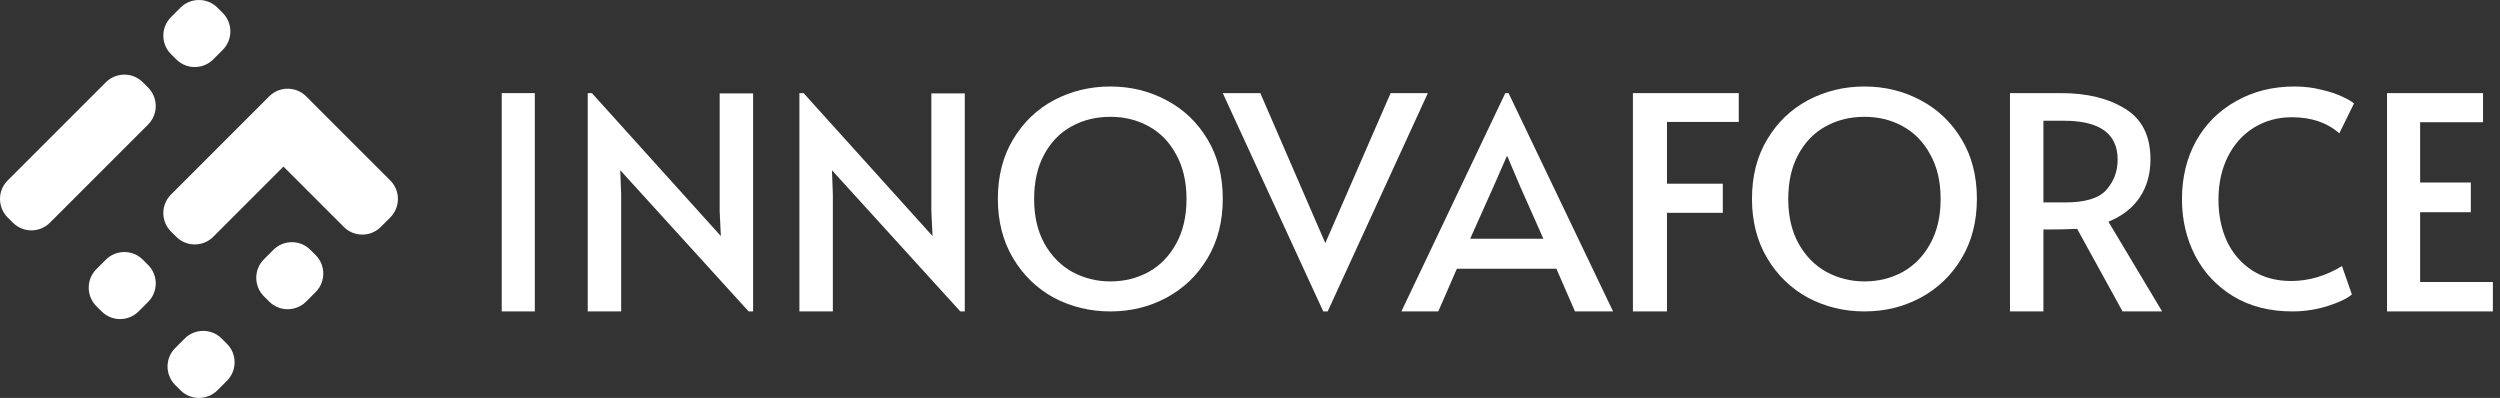 <svg width="289" height="46" viewBox="0 0 289 46" fill="none" xmlns="http://www.w3.org/2000/svg">
<rect x="0" y="0" width="289" height="46" fill="#333333" stroke="none"/>
<path fill-rule="evenodd" clip-rule="evenodd" d="M12.236 9.512C13.416 8.331 15.33 8.331 16.511 9.512L17.119 10.12C18.299 11.3 18.299 13.214 17.119 14.395L5.768 25.745C4.588 26.926 2.674 26.926 1.493 25.745L0.885 25.137C-0.295 23.957 -0.295 22.043 0.885 20.863L12.236 9.512ZM20.862 0.885C22.043 -0.295 23.957 -0.295 25.138 0.885L25.745 1.493C26.926 2.674 26.926 4.588 25.745 5.768L24.649 6.865C23.469 8.045 21.555 8.045 20.374 6.865L19.766 6.257C18.586 5.076 18.586 3.162 19.766 1.982L20.862 0.885ZM25.625 39.135C24.445 37.955 22.531 37.955 21.351 39.135L20.255 40.232C19.074 41.412 19.074 43.326 20.255 44.507L20.862 45.114C22.043 46.295 23.957 46.295 25.137 45.114L26.234 44.018C27.414 42.838 27.414 40.924 26.234 39.743L25.625 39.135Z" fill="white"/>
<path fill-rule="evenodd" clip-rule="evenodd" d="M16.511 30.02C15.331 28.84 13.417 28.84 12.236 30.02L11.14 31.116C9.96 32.297 9.96 34.211 11.14 35.391L11.748 35.999C12.929 37.18 14.843 37.18 16.023 35.999L17.119 34.903C18.3 33.722 18.3 31.808 17.119 30.628L16.511 30.02ZM35.392 11.139C34.211 9.959 32.298 9.959 31.117 11.139L30.021 12.236L19.767 22.49C18.586 23.67 18.586 25.584 19.767 26.765L20.375 27.373C21.555 28.553 23.469 28.553 24.65 27.373L32.766 19.256L39.744 26.234C40.924 27.414 42.838 27.414 44.019 26.234L45.115 25.137C46.295 23.957 46.295 22.043 45.115 20.862L36 11.748L36 11.747L35.392 11.139ZM31.605 28.881C32.785 27.7 34.699 27.7 35.88 28.881L36.487 29.489C37.668 30.669 37.668 32.583 36.487 33.764L35.391 34.86C34.211 36.041 32.297 36.041 31.116 34.86L30.508 34.252C29.328 33.072 29.328 31.158 30.508 29.977L31.605 28.881Z" fill="white"/>
<path d="M58 10.765H61.824V36H58V10.765Z" fill="white"/>
<path d="M71.703 19.679L71.806 22.422V36H67.941V10.765H68.424L83.332 27.291L83.194 24.411V10.799H87.059V36H86.541L71.703 19.679Z" fill="white"/>
<path d="M96.173 19.679L96.277 22.422V36H92.412V10.765H92.895L107.803 27.291L107.665 24.411V10.799H111.529V36H111.012L96.173 19.679Z" fill="white"/>
<path d="M128.353 36C126.004 36 123.832 35.473 121.835 34.42C119.862 33.344 118.289 31.821 117.114 29.852C115.94 27.883 115.353 25.593 115.353 22.983C115.353 20.35 115.94 18.06 117.114 16.114C118.289 14.145 119.862 12.633 121.835 11.58C123.832 10.527 126.004 10 128.353 10C130.702 10 132.862 10.527 134.835 11.58C136.832 12.633 138.417 14.145 139.591 16.114C140.766 18.06 141.353 20.35 141.353 22.983C141.353 25.593 140.766 27.883 139.591 29.852C138.417 31.821 136.832 33.344 134.835 34.42C132.862 35.473 130.702 36 128.353 36ZM128.353 32.531C129.974 32.531 131.453 32.165 132.792 31.432C134.131 30.676 135.188 29.589 135.963 28.169C136.761 26.727 137.16 25.009 137.16 23.017C137.16 21.003 136.761 19.285 135.963 17.865C135.188 16.423 134.131 15.335 132.792 14.603C131.477 13.87 129.997 13.504 128.353 13.504C126.709 13.504 125.217 13.87 123.879 14.603C122.54 15.335 121.483 16.423 120.708 17.865C119.933 19.285 119.545 21.003 119.545 23.017C119.545 25.009 119.945 26.727 120.743 28.169C121.542 29.589 122.611 30.676 123.949 31.432C125.311 32.165 126.779 32.531 128.353 32.531Z" fill="white"/>
<path d="M141.353 10.765H145.691L153.206 28.103L160.755 10.765H165.059L153.479 36H152.967L141.353 10.765Z" fill="white"/>
<path d="M174.389 10.765L186.471 36H182.068L179.918 31.063H168.416L166.266 36H162L174.013 10.765H174.389ZM172.683 21.496L169.952 27.599H178.416L175.72 21.531L174.252 18.068H174.184L172.683 21.496Z" fill="white"/>
<path d="M188.765 10.765H201V14.095H192.701V21.236H199.156V24.601H192.701V36H188.765V10.765Z" fill="white"/>
<path d="M215.529 36C213.181 36 211.008 35.473 209.012 34.42C207.039 33.344 205.465 31.821 204.291 29.852C203.117 27.883 202.529 25.593 202.529 22.983C202.529 20.35 203.117 18.06 204.291 16.114C205.465 14.145 207.039 12.633 209.012 11.58C211.008 10.527 213.181 10 215.529 10C217.878 10 220.039 10.527 222.012 11.58C224.008 12.633 225.594 14.145 226.768 16.114C227.942 18.06 228.529 20.35 228.529 22.983C228.529 25.593 227.942 27.883 226.768 29.852C225.594 31.821 224.008 33.344 222.012 34.42C220.039 35.473 217.878 36 215.529 36ZM215.529 32.531C217.15 32.531 218.63 32.165 219.969 31.432C221.307 30.676 222.364 29.589 223.139 28.169C223.938 26.727 224.337 25.009 224.337 23.017C224.337 21.003 223.938 19.285 223.139 17.865C222.364 16.423 221.307 15.335 219.969 14.603C218.653 13.87 217.174 13.504 215.529 13.504C213.885 13.504 212.394 13.87 211.055 14.603C209.716 15.335 208.659 16.423 207.884 17.865C207.109 19.285 206.722 21.003 206.722 23.017C206.722 25.009 207.121 26.727 207.92 28.169C208.718 29.589 209.787 30.676 211.126 31.432C212.488 32.165 213.956 32.531 215.529 32.531Z" fill="white"/>
<path d="M245.367 36L240.119 26.455C239.031 26.501 238.062 26.524 237.211 26.524H236.218V36H232.353V10.765H238.275C241.277 10.765 243.748 11.371 245.686 12.585C247.624 13.775 248.594 15.72 248.594 18.421C248.594 20.115 248.18 21.58 247.353 22.816C246.549 24.029 245.343 24.967 243.736 25.631L249.941 36H245.367ZM238.736 23.4C241.053 23.4 242.637 22.919 243.487 21.957C244.362 20.973 244.8 19.806 244.8 18.456C244.8 15.457 242.731 13.958 238.594 13.958H236.218V23.4H238.736Z" fill="white"/>
<path d="M264.994 36C262.366 36 260.084 35.414 258.148 34.241C256.235 33.069 254.771 31.506 253.757 29.552C252.742 27.575 252.235 25.402 252.235 23.035C252.235 20.529 252.777 18.288 253.86 16.31C254.967 14.334 256.511 12.793 258.494 11.69C260.476 10.563 262.724 10 265.237 10C266.366 10 267.415 10.127 268.383 10.38C269.374 10.609 270.193 10.885 270.838 11.207C271.484 11.506 271.91 11.759 272.118 11.966L270.423 15.414C269.017 14.172 267.184 13.552 264.925 13.552C263.335 13.552 261.894 13.943 260.603 14.724C259.312 15.506 258.298 16.621 257.56 18.069C256.823 19.517 256.454 21.195 256.454 23.104C256.454 24.851 256.776 26.437 257.422 27.862C258.09 29.287 259.059 30.414 260.326 31.241C261.594 32.069 263.104 32.483 264.856 32.483C266.885 32.483 268.844 31.908 270.734 30.758L271.876 34.035C271.368 34.494 270.435 34.943 269.075 35.379C267.738 35.793 266.377 36 264.994 36Z" fill="white"/>
<path d="M275.941 10.765H287.039V14.129H279.767V21.099H285.626V24.532H279.767V32.601H288.176V36H275.941V10.765Z" fill="white"/>
</svg>
